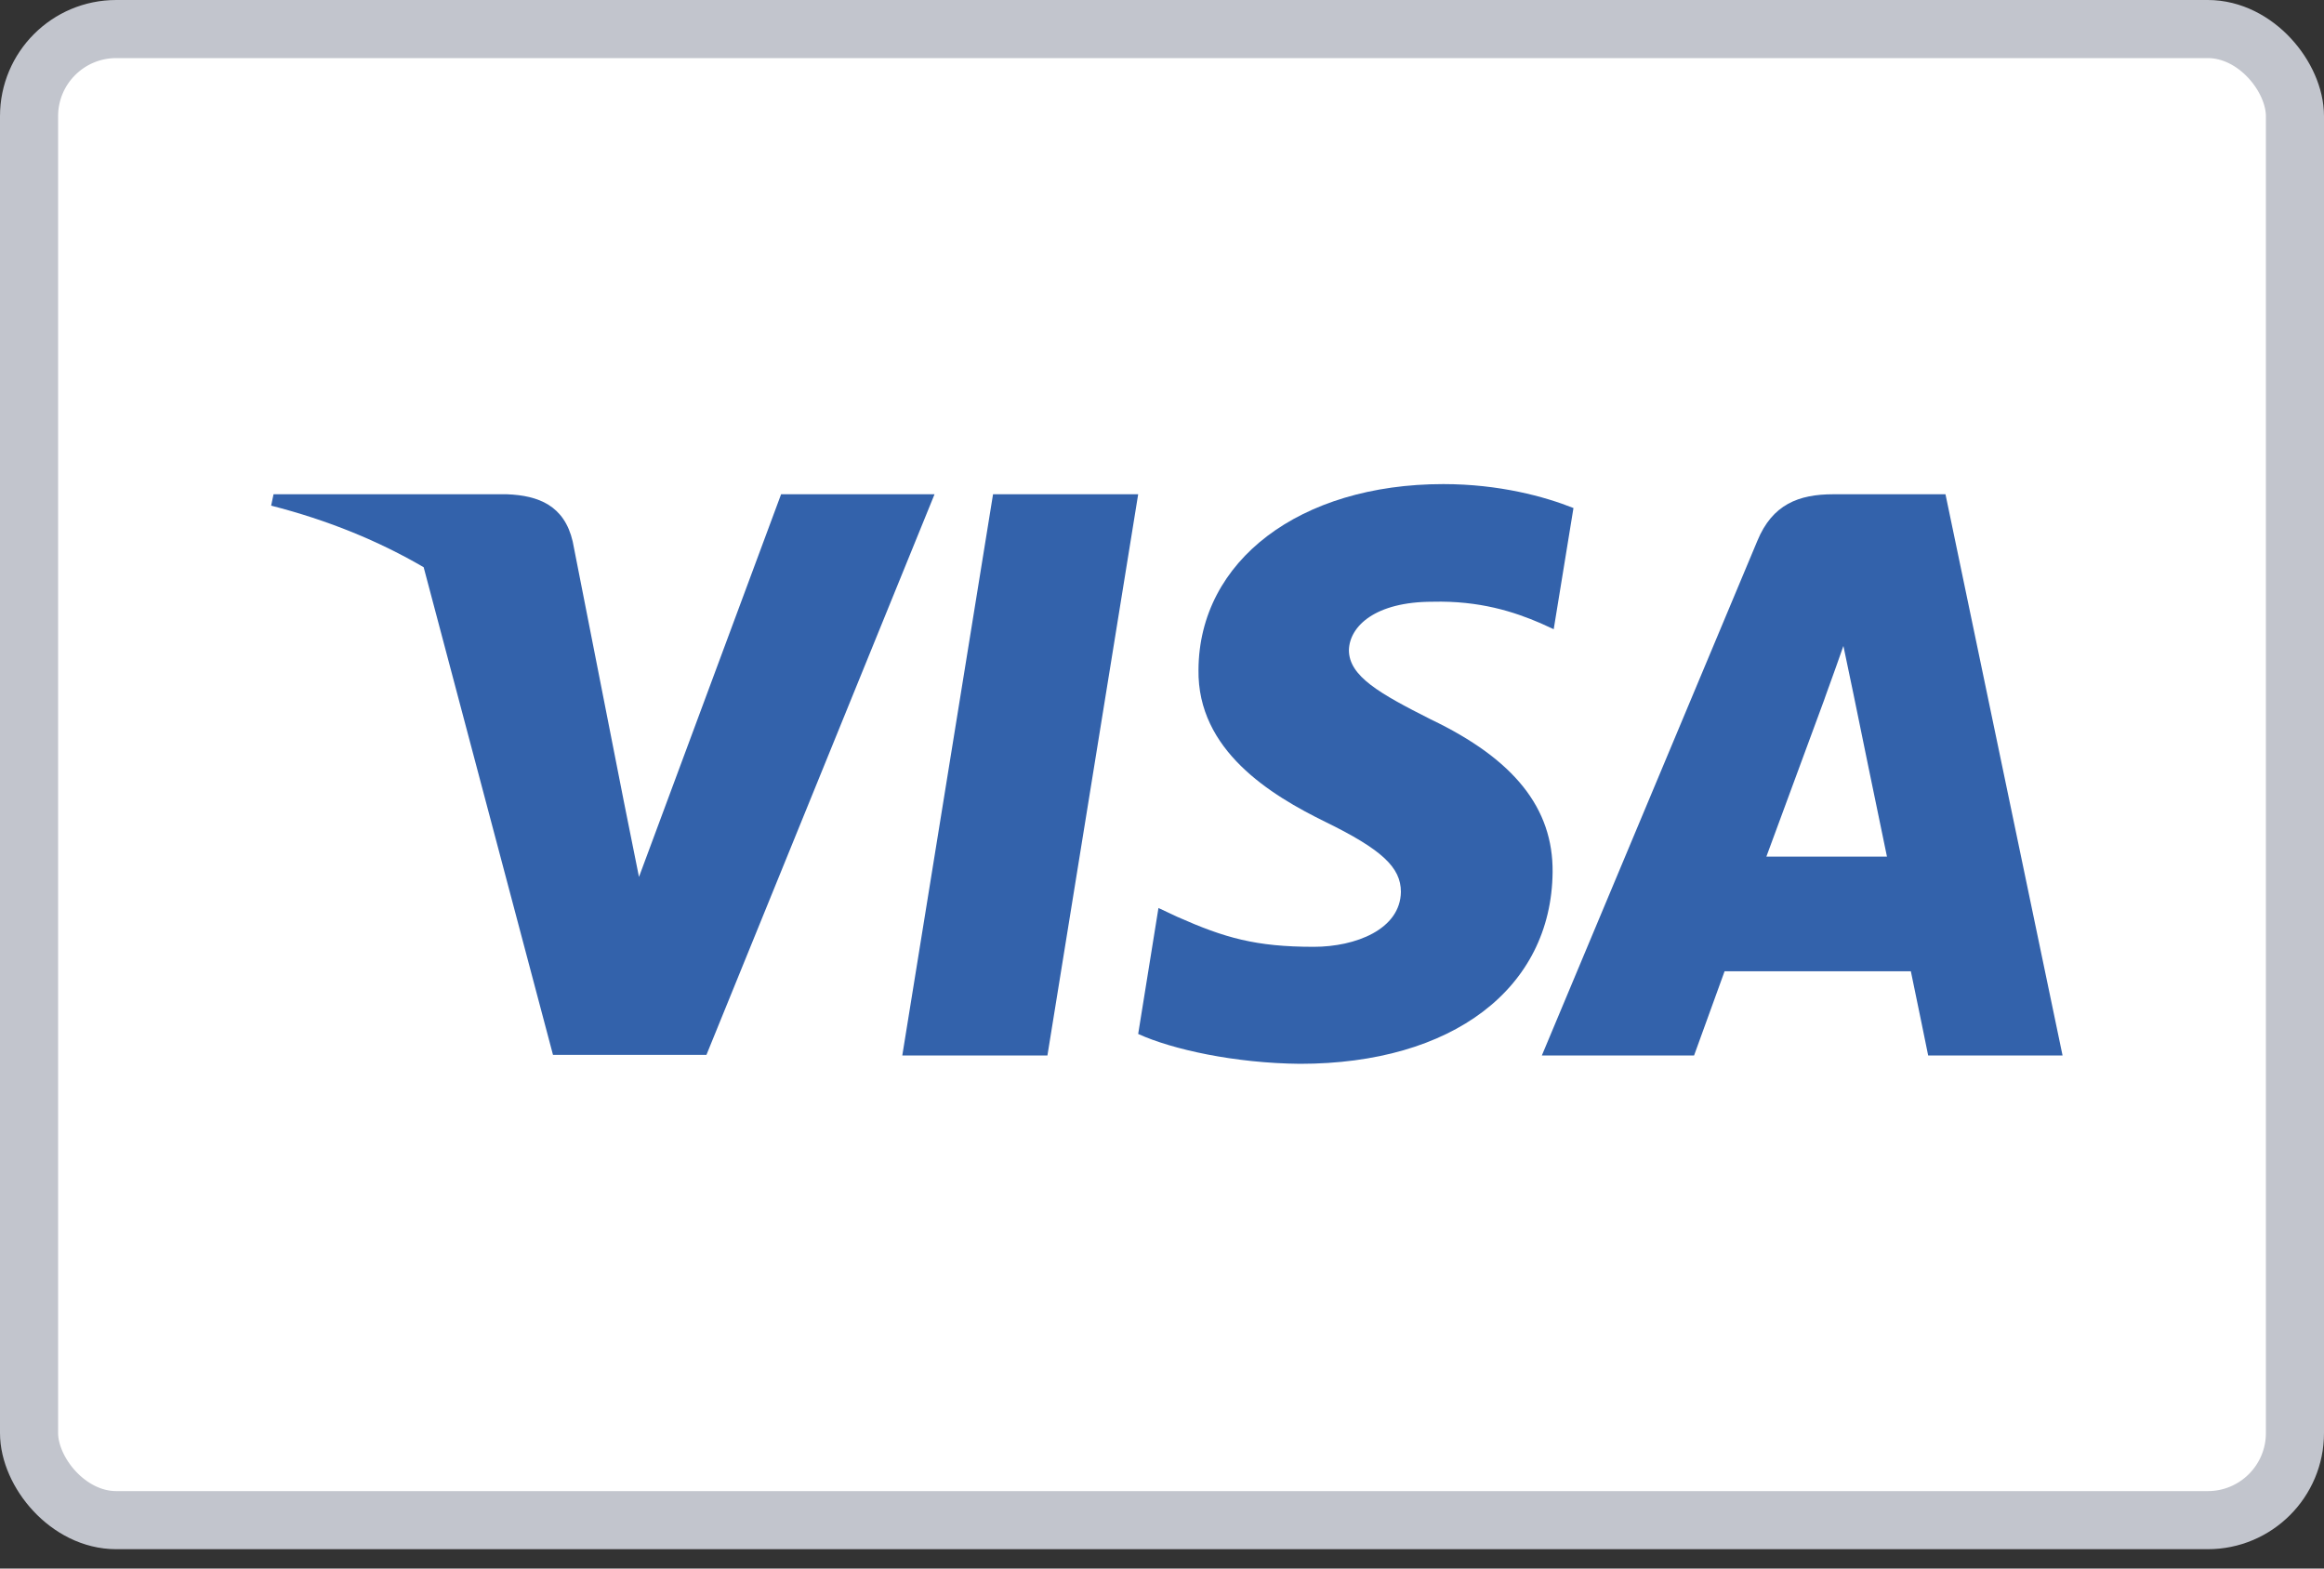 <svg width="40" height="27" viewBox="0 0 40 27" fill="none" xmlns="http://www.w3.org/2000/svg">
<rect x="0" y="0" width="40" height="27" fill="#333333" stroke="none"/>
<rect x="0.5" y="0.5" width="39" height="25.667" rx="1.5" fill="white"/>
<path d="M27.082 8.745C26.59 8.549 25.808 8.333 24.842 8.333C22.375 8.333 20.638 9.649 20.628 11.529C20.607 12.917 21.871 13.687 22.817 14.15C23.783 14.623 24.112 14.931 24.112 15.352C24.102 15.999 23.331 16.298 22.612 16.298C21.614 16.298 21.08 16.144 20.268 15.784L19.939 15.63L19.59 17.798C20.176 18.065 21.255 18.302 22.375 18.312C24.996 18.312 26.702 17.017 26.723 15.013C26.733 13.914 26.065 13.071 24.626 12.383C23.752 11.941 23.217 11.643 23.217 11.19C23.228 10.779 23.67 10.358 24.656 10.358C25.468 10.337 26.065 10.533 26.517 10.728L26.742 10.831L27.082 8.745Z" fill="#3362AB"/>
<path d="M18.028 18.168H15.53L17.092 8.508H19.59L18.028 18.168Z" fill="#3362AB"/>
<path fill-rule="evenodd" clip-rule="evenodd" d="M33.485 8.508H31.553C30.957 8.508 30.505 8.683 30.247 9.31L26.538 18.168H29.158C29.158 18.168 29.59 16.976 29.683 16.719H32.889C32.961 17.058 33.187 18.168 33.187 18.168H35.5L33.485 8.508ZM30.402 14.746C30.608 14.191 31.399 12.043 31.399 12.043C31.395 12.052 31.427 11.962 31.475 11.829L31.476 11.828L31.476 11.827C31.548 11.628 31.654 11.333 31.728 11.119L31.902 11.951C31.902 11.951 32.375 14.263 32.478 14.746H30.402Z" fill="#3362AB"/>
<path d="M13.444 8.508L10.998 15.095L10.73 13.76L10.73 13.759L9.857 9.32C9.713 8.703 9.271 8.529 8.726 8.508H4.708L4.667 8.704C5.647 8.954 6.523 9.315 7.292 9.764L9.518 18.158H12.159L16.085 8.508H13.444Z" fill="#3362AB"/>
<rect x="0.5" y="0.5" width="39" height="25.667" rx="1.5" stroke="#C2C5CD"/>
</svg>
